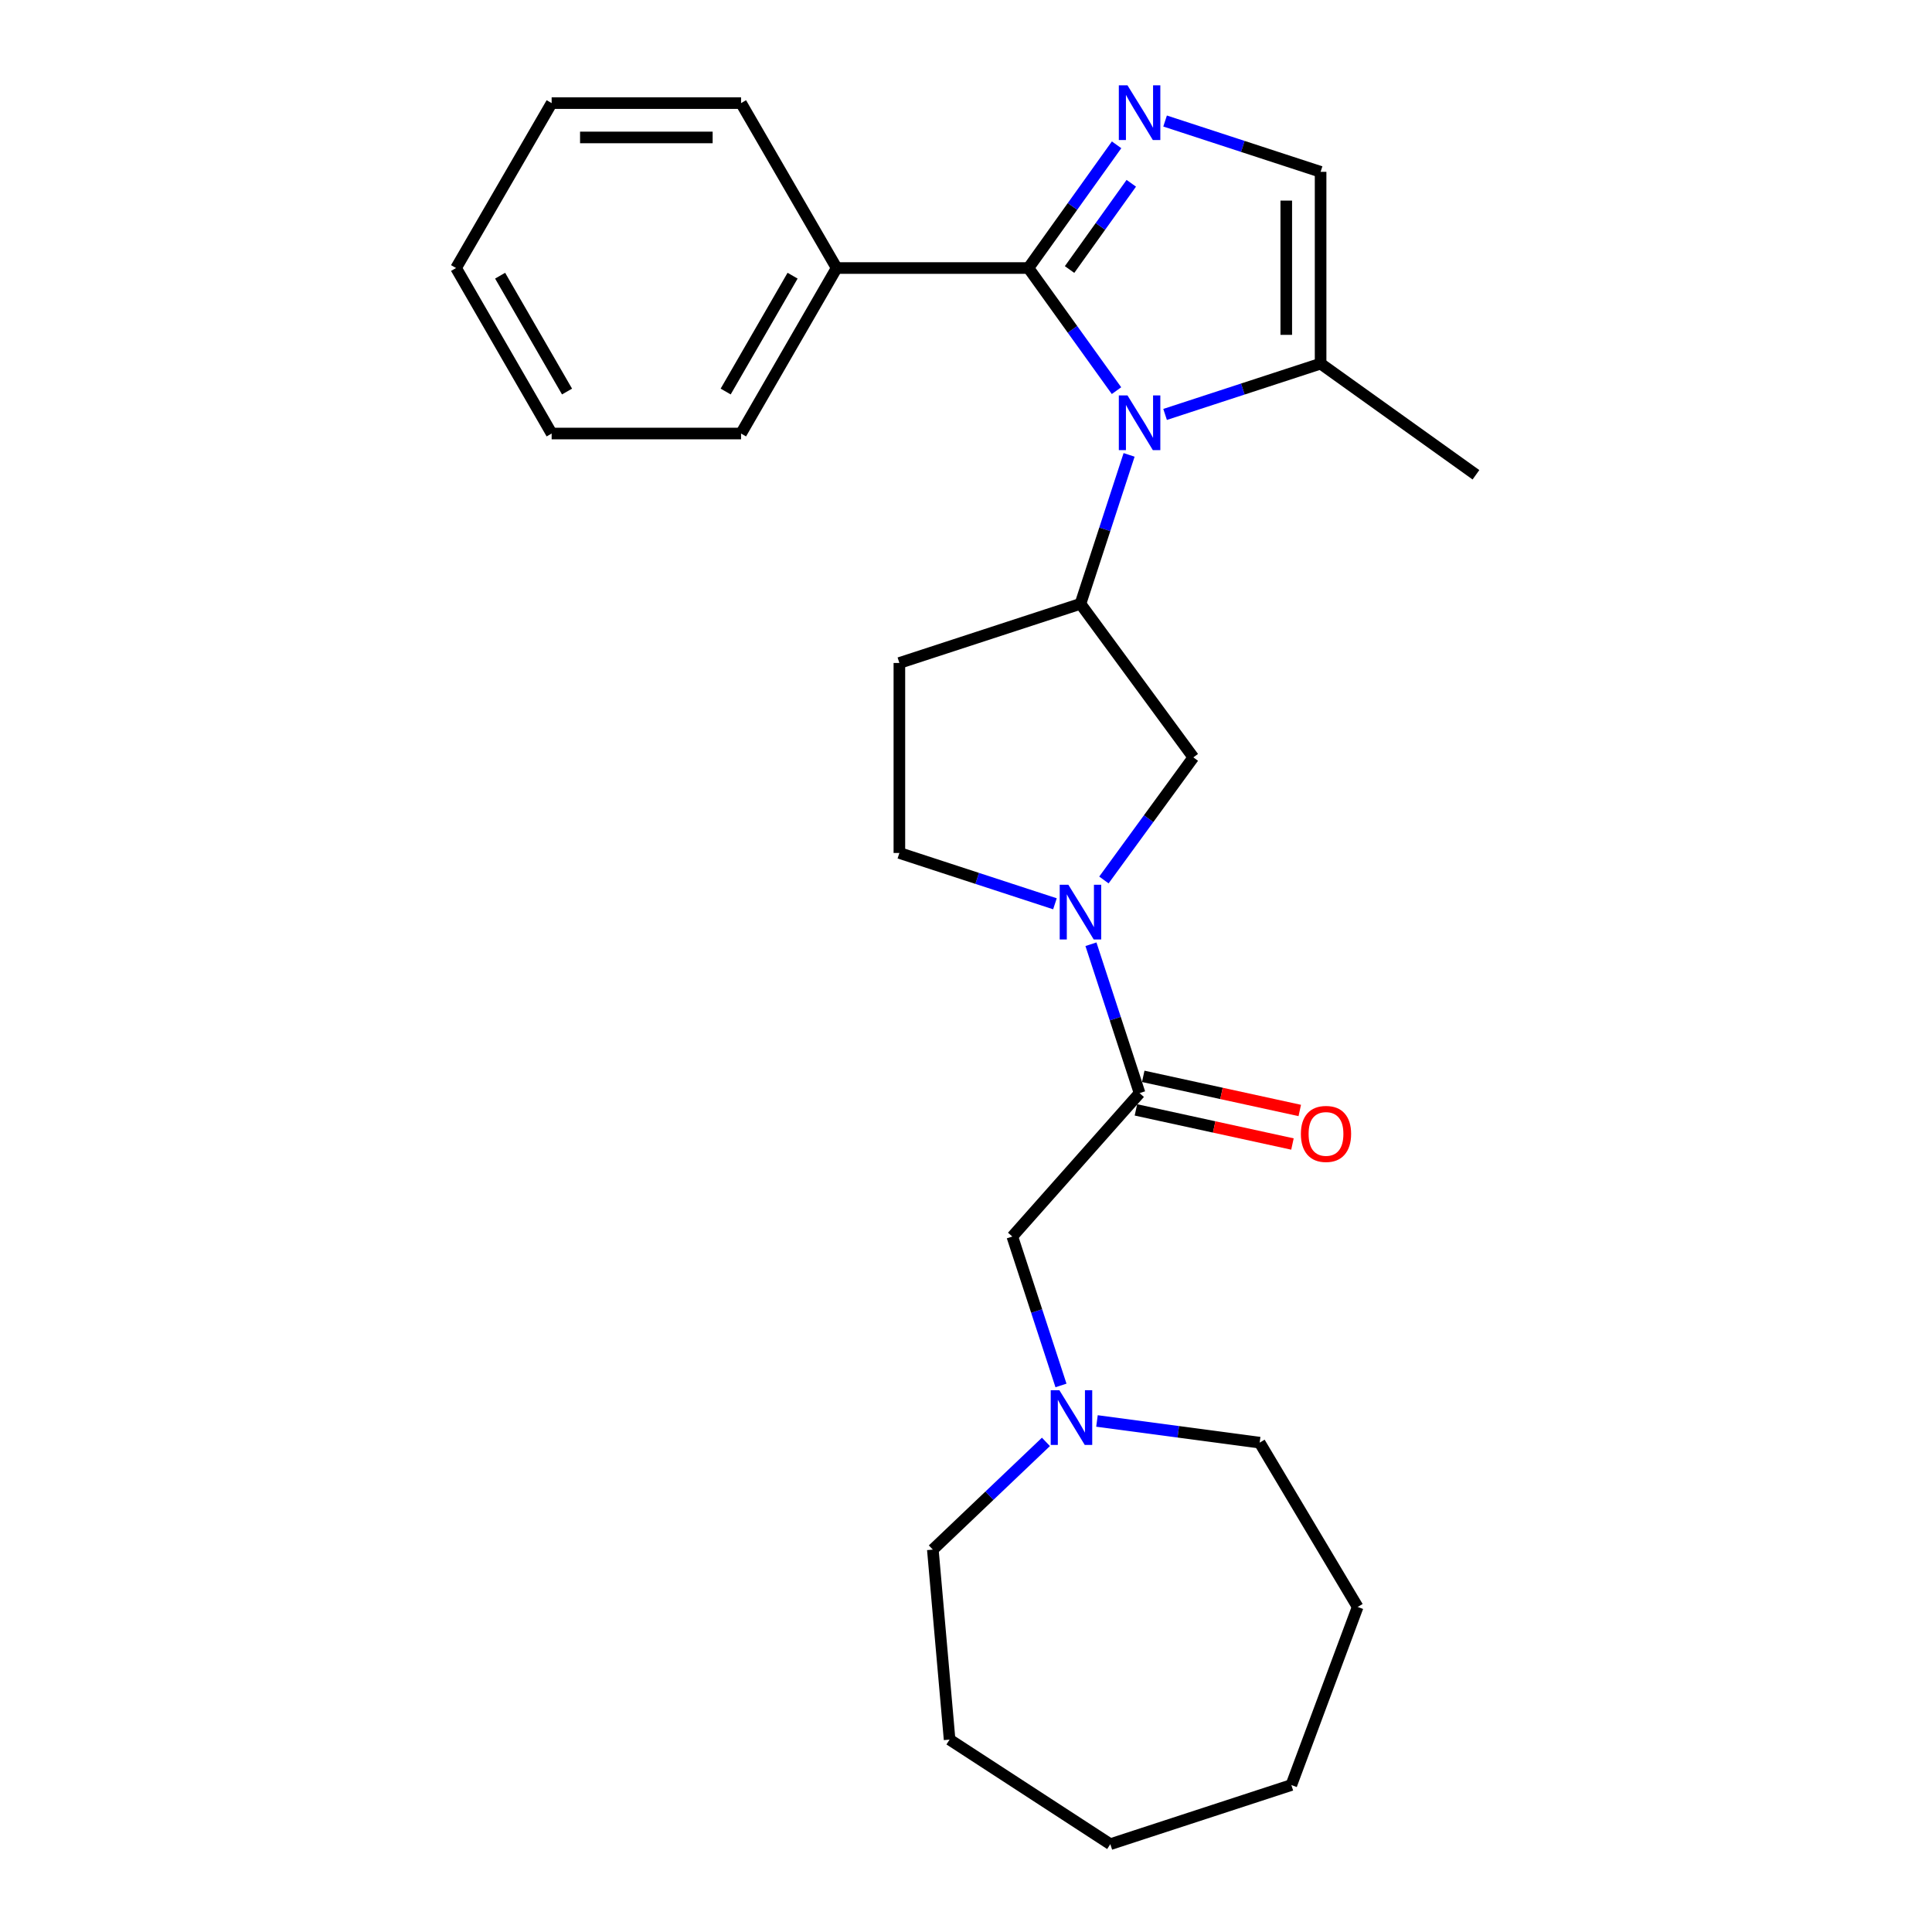 <?xml version='1.0' encoding='iso-8859-1'?>
<svg version='1.1' baseProfile='full'
              xmlns='http://www.w3.org/2000/svg'
                      xmlns:rdkit='http://www.rdkit.org/xml'
                      xmlns:xlink='http://www.w3.org/1999/xlink'
                  xml:space='preserve'
width='1000px' height='1000px' viewBox='0 0 1000 1000'>
<!-- END OF HEADER -->
<rect style='opacity:1.0;fill:#FFFFFF;stroke:none' width='1000' height='1000' x='0' y='0'> </rect>
<path class='bond-0' d='M 577.902,202.199 L 555.107,170.466' style='fill:none;fill-rule:evenodd;stroke:#0000FF;stroke-width:6px;stroke-linecap:butt;stroke-linejoin:miter;stroke-opacity:1' />
<path class='bond-0' d='M 555.107,170.466 L 532.311,138.733' style='fill:none;fill-rule:evenodd;stroke:#000000;stroke-width:6px;stroke-linecap:butt;stroke-linejoin:miter;stroke-opacity:1' />
<path class='bond-3' d='M 584.416,235.449 L 571.829,273.994' style='fill:none;fill-rule:evenodd;stroke:#0000FF;stroke-width:6px;stroke-linecap:butt;stroke-linejoin:miter;stroke-opacity:1' />
<path class='bond-3' d='M 571.829,273.994 L 559.242,312.54' style='fill:none;fill-rule:evenodd;stroke:#000000;stroke-width:6px;stroke-linecap:butt;stroke-linejoin:miter;stroke-opacity:1' />
<path class='bond-5' d='M 603.049,214.51 L 643.295,201.361' style='fill:none;fill-rule:evenodd;stroke:#0000FF;stroke-width:6px;stroke-linecap:butt;stroke-linejoin:miter;stroke-opacity:1' />
<path class='bond-5' d='M 643.295,201.361 L 683.54,188.212' style='fill:none;fill-rule:evenodd;stroke:#000000;stroke-width:6px;stroke-linecap:butt;stroke-linejoin:miter;stroke-opacity:1' />
<path class='bond-1' d='M 532.311,138.733 L 555.128,106.845' style='fill:none;fill-rule:evenodd;stroke:#000000;stroke-width:6px;stroke-linecap:butt;stroke-linejoin:miter;stroke-opacity:1' />
<path class='bond-1' d='M 555.128,106.845 L 577.945,74.957' style='fill:none;fill-rule:evenodd;stroke:#0000FF;stroke-width:6px;stroke-linecap:butt;stroke-linejoin:miter;stroke-opacity:1' />
<path class='bond-1' d='M 553.607,139.507 L 569.579,117.186' style='fill:none;fill-rule:evenodd;stroke:#000000;stroke-width:6px;stroke-linecap:butt;stroke-linejoin:miter;stroke-opacity:1' />
<path class='bond-1' d='M 569.579,117.186 L 585.551,94.864' style='fill:none;fill-rule:evenodd;stroke:#0000FF;stroke-width:6px;stroke-linecap:butt;stroke-linejoin:miter;stroke-opacity:1' />
<path class='bond-12' d='M 532.311,138.733 L 433.048,138.733' style='fill:none;fill-rule:evenodd;stroke:#000000;stroke-width:6px;stroke-linecap:butt;stroke-linejoin:miter;stroke-opacity:1' />
<path class='bond-26' d='M 603.049,62.64 L 643.295,75.789' style='fill:none;fill-rule:evenodd;stroke:#0000FF;stroke-width:6px;stroke-linecap:butt;stroke-linejoin:miter;stroke-opacity:1' />
<path class='bond-26' d='M 643.295,75.789 L 683.54,88.939' style='fill:none;fill-rule:evenodd;stroke:#000000;stroke-width:6px;stroke-linecap:butt;stroke-linejoin:miter;stroke-opacity:1' />
<path class='bond-2' d='M 571.381,455.472 L 594.528,423.746' style='fill:none;fill-rule:evenodd;stroke:#0000FF;stroke-width:6px;stroke-linecap:butt;stroke-linejoin:miter;stroke-opacity:1' />
<path class='bond-2' d='M 594.528,423.746 L 617.674,392.019' style='fill:none;fill-rule:evenodd;stroke:#000000;stroke-width:6px;stroke-linecap:butt;stroke-linejoin:miter;stroke-opacity:1' />
<path class='bond-4' d='M 564.672,488.735 L 577.259,527.265' style='fill:none;fill-rule:evenodd;stroke:#0000FF;stroke-width:6px;stroke-linecap:butt;stroke-linejoin:miter;stroke-opacity:1' />
<path class='bond-4' d='M 577.259,527.265 L 589.845,565.796' style='fill:none;fill-rule:evenodd;stroke:#000000;stroke-width:6px;stroke-linecap:butt;stroke-linejoin:miter;stroke-opacity:1' />
<path class='bond-27' d='M 546.037,467.798 L 505.777,454.648' style='fill:none;fill-rule:evenodd;stroke:#0000FF;stroke-width:6px;stroke-linecap:butt;stroke-linejoin:miter;stroke-opacity:1' />
<path class='bond-27' d='M 505.777,454.648 L 465.517,441.498' style='fill:none;fill-rule:evenodd;stroke:#000000;stroke-width:6px;stroke-linecap:butt;stroke-linejoin:miter;stroke-opacity:1' />
<path class='bond-7' d='M 559.242,312.54 L 617.674,392.019' style='fill:none;fill-rule:evenodd;stroke:#000000;stroke-width:6px;stroke-linecap:butt;stroke-linejoin:miter;stroke-opacity:1' />
<path class='bond-9' d='M 559.242,312.54 L 465.517,343.153' style='fill:none;fill-rule:evenodd;stroke:#000000;stroke-width:6px;stroke-linecap:butt;stroke-linejoin:miter;stroke-opacity:1' />
<path class='bond-10' d='M 589.845,565.796 L 523.979,640.033' style='fill:none;fill-rule:evenodd;stroke:#000000;stroke-width:6px;stroke-linecap:butt;stroke-linejoin:miter;stroke-opacity:1' />
<path class='bond-13' d='M 587.952,574.477 L 628.462,583.309' style='fill:none;fill-rule:evenodd;stroke:#000000;stroke-width:6px;stroke-linecap:butt;stroke-linejoin:miter;stroke-opacity:1' />
<path class='bond-13' d='M 628.462,583.309 L 668.972,592.141' style='fill:none;fill-rule:evenodd;stroke:#FF0000;stroke-width:6px;stroke-linecap:butt;stroke-linejoin:miter;stroke-opacity:1' />
<path class='bond-13' d='M 591.738,557.115 L 632.248,565.947' style='fill:none;fill-rule:evenodd;stroke:#000000;stroke-width:6px;stroke-linecap:butt;stroke-linejoin:miter;stroke-opacity:1' />
<path class='bond-13' d='M 632.248,565.947 L 672.758,574.78' style='fill:none;fill-rule:evenodd;stroke:#FF0000;stroke-width:6px;stroke-linecap:butt;stroke-linejoin:miter;stroke-opacity:1' />
<path class='bond-6' d='M 683.54,188.212 L 683.54,88.939' style='fill:none;fill-rule:evenodd;stroke:#000000;stroke-width:6px;stroke-linecap:butt;stroke-linejoin:miter;stroke-opacity:1' />
<path class='bond-6' d='M 665.771,173.321 L 665.771,103.83' style='fill:none;fill-rule:evenodd;stroke:#000000;stroke-width:6px;stroke-linecap:butt;stroke-linejoin:miter;stroke-opacity:1' />
<path class='bond-14' d='M 683.54,188.212 L 763.948,245.746' style='fill:none;fill-rule:evenodd;stroke:#000000;stroke-width:6px;stroke-linecap:butt;stroke-linejoin:miter;stroke-opacity:1' />
<path class='bond-8' d='M 549.161,717.104 L 536.57,678.569' style='fill:none;fill-rule:evenodd;stroke:#0000FF;stroke-width:6px;stroke-linecap:butt;stroke-linejoin:miter;stroke-opacity:1' />
<path class='bond-8' d='M 536.57,678.569 L 523.979,640.033' style='fill:none;fill-rule:evenodd;stroke:#000000;stroke-width:6px;stroke-linecap:butt;stroke-linejoin:miter;stroke-opacity:1' />
<path class='bond-15' d='M 541.375,746.317 L 512.104,774.195' style='fill:none;fill-rule:evenodd;stroke:#0000FF;stroke-width:6px;stroke-linecap:butt;stroke-linejoin:miter;stroke-opacity:1' />
<path class='bond-15' d='M 512.104,774.195 L 482.833,802.072' style='fill:none;fill-rule:evenodd;stroke:#000000;stroke-width:6px;stroke-linecap:butt;stroke-linejoin:miter;stroke-opacity:1' />
<path class='bond-16' d='M 567.789,735.487 L 609.894,741.099' style='fill:none;fill-rule:evenodd;stroke:#0000FF;stroke-width:6px;stroke-linecap:butt;stroke-linejoin:miter;stroke-opacity:1' />
<path class='bond-16' d='M 609.894,741.099 L 651.999,746.71' style='fill:none;fill-rule:evenodd;stroke:#000000;stroke-width:6px;stroke-linecap:butt;stroke-linejoin:miter;stroke-opacity:1' />
<path class='bond-11' d='M 465.517,343.153 L 465.517,441.498' style='fill:none;fill-rule:evenodd;stroke:#000000;stroke-width:6px;stroke-linecap:butt;stroke-linejoin:miter;stroke-opacity:1' />
<path class='bond-17' d='M 433.048,138.733 L 383.57,224.393' style='fill:none;fill-rule:evenodd;stroke:#000000;stroke-width:6px;stroke-linecap:butt;stroke-linejoin:miter;stroke-opacity:1' />
<path class='bond-17' d='M 410.239,142.694 L 375.604,202.656' style='fill:none;fill-rule:evenodd;stroke:#000000;stroke-width:6px;stroke-linecap:butt;stroke-linejoin:miter;stroke-opacity:1' />
<path class='bond-18' d='M 433.048,138.733 L 383.57,53.37' style='fill:none;fill-rule:evenodd;stroke:#000000;stroke-width:6px;stroke-linecap:butt;stroke-linejoin:miter;stroke-opacity:1' />
<path class='bond-19' d='M 482.833,802.072 L 491.51,900.417' style='fill:none;fill-rule:evenodd;stroke:#000000;stroke-width:6px;stroke-linecap:butt;stroke-linejoin:miter;stroke-opacity:1' />
<path class='bond-20' d='M 651.999,746.71 L 702.722,831.758' style='fill:none;fill-rule:evenodd;stroke:#000000;stroke-width:6px;stroke-linecap:butt;stroke-linejoin:miter;stroke-opacity:1' />
<path class='bond-22' d='M 383.57,224.393 L 285.531,224.393' style='fill:none;fill-rule:evenodd;stroke:#000000;stroke-width:6px;stroke-linecap:butt;stroke-linejoin:miter;stroke-opacity:1' />
<path class='bond-21' d='M 383.57,53.37 L 285.531,53.37' style='fill:none;fill-rule:evenodd;stroke:#000000;stroke-width:6px;stroke-linecap:butt;stroke-linejoin:miter;stroke-opacity:1' />
<path class='bond-21' d='M 368.864,71.14 L 300.237,71.14' style='fill:none;fill-rule:evenodd;stroke:#000000;stroke-width:6px;stroke-linecap:butt;stroke-linejoin:miter;stroke-opacity:1' />
<path class='bond-24' d='M 491.51,900.417 L 574.701,954.545' style='fill:none;fill-rule:evenodd;stroke:#000000;stroke-width:6px;stroke-linecap:butt;stroke-linejoin:miter;stroke-opacity:1' />
<path class='bond-25' d='M 702.722,831.758 L 668.397,923.932' style='fill:none;fill-rule:evenodd;stroke:#000000;stroke-width:6px;stroke-linecap:butt;stroke-linejoin:miter;stroke-opacity:1' />
<path class='bond-23' d='M 285.531,53.37 L 236.052,138.733' style='fill:none;fill-rule:evenodd;stroke:#000000;stroke-width:6px;stroke-linecap:butt;stroke-linejoin:miter;stroke-opacity:1' />
<path class='bond-28' d='M 285.531,224.393 L 236.052,138.733' style='fill:none;fill-rule:evenodd;stroke:#000000;stroke-width:6px;stroke-linecap:butt;stroke-linejoin:miter;stroke-opacity:1' />
<path class='bond-28' d='M 293.496,202.656 L 258.861,142.694' style='fill:none;fill-rule:evenodd;stroke:#000000;stroke-width:6px;stroke-linecap:butt;stroke-linejoin:miter;stroke-opacity:1' />
<path class='bond-29' d='M 574.701,954.545 L 668.397,923.932' style='fill:none;fill-rule:evenodd;stroke:#000000;stroke-width:6px;stroke-linecap:butt;stroke-linejoin:miter;stroke-opacity:1' />
<path  class='atom-0' d='M 583.585 204.665
L 592.865 219.665
Q 593.785 221.145, 595.265 223.825
Q 596.745 226.505, 596.825 226.665
L 596.825 204.665
L 600.585 204.665
L 600.585 232.985
L 596.705 232.985
L 586.745 216.585
Q 585.585 214.665, 584.345 212.465
Q 583.145 210.265, 582.785 209.585
L 582.785 232.985
L 579.105 232.985
L 579.105 204.665
L 583.585 204.665
' fill='#0000FF'/>
<path  class='atom-2' d='M 583.585 44.166
L 592.865 59.166
Q 593.785 60.646, 595.265 63.326
Q 596.745 66.006, 596.825 66.166
L 596.825 44.166
L 600.585 44.166
L 600.585 72.486
L 596.705 72.486
L 586.745 56.086
Q 585.585 54.166, 584.345 51.966
Q 583.145 49.766, 582.785 49.086
L 582.785 72.486
L 579.105 72.486
L 579.105 44.166
L 583.585 44.166
' fill='#0000FF'/>
<path  class='atom-3' d='M 552.982 457.951
L 562.262 472.951
Q 563.182 474.431, 564.662 477.111
Q 566.142 479.791, 566.222 479.951
L 566.222 457.951
L 569.982 457.951
L 569.982 486.271
L 566.102 486.271
L 556.142 469.871
Q 554.982 467.951, 553.742 465.751
Q 552.542 463.551, 552.182 462.871
L 552.182 486.271
L 548.502 486.271
L 548.502 457.951
L 552.982 457.951
' fill='#0000FF'/>
<path  class='atom-9' d='M 548.332 719.569
L 557.612 734.569
Q 558.532 736.049, 560.012 738.729
Q 561.492 741.409, 561.572 741.569
L 561.572 719.569
L 565.332 719.569
L 565.332 747.889
L 561.452 747.889
L 551.492 731.489
Q 550.332 729.569, 549.092 727.369
Q 547.892 725.169, 547.532 724.489
L 547.532 747.889
L 543.852 747.889
L 543.852 719.569
L 548.332 719.569
' fill='#0000FF'/>
<path  class='atom-14' d='M 673.334 586.913
Q 673.334 580.113, 676.694 576.313
Q 680.054 572.513, 686.334 572.513
Q 692.614 572.513, 695.974 576.313
Q 699.334 580.113, 699.334 586.913
Q 699.334 593.793, 695.934 597.713
Q 692.534 601.593, 686.334 601.593
Q 680.094 601.593, 676.694 597.713
Q 673.334 593.833, 673.334 586.913
M 686.334 598.393
Q 690.654 598.393, 692.974 595.513
Q 695.334 592.593, 695.334 586.913
Q 695.334 581.353, 692.974 578.553
Q 690.654 575.713, 686.334 575.713
Q 682.014 575.713, 679.654 578.513
Q 677.334 581.313, 677.334 586.913
Q 677.334 592.633, 679.654 595.513
Q 682.014 598.393, 686.334 598.393
' fill='#FF0000'/>
</svg>
